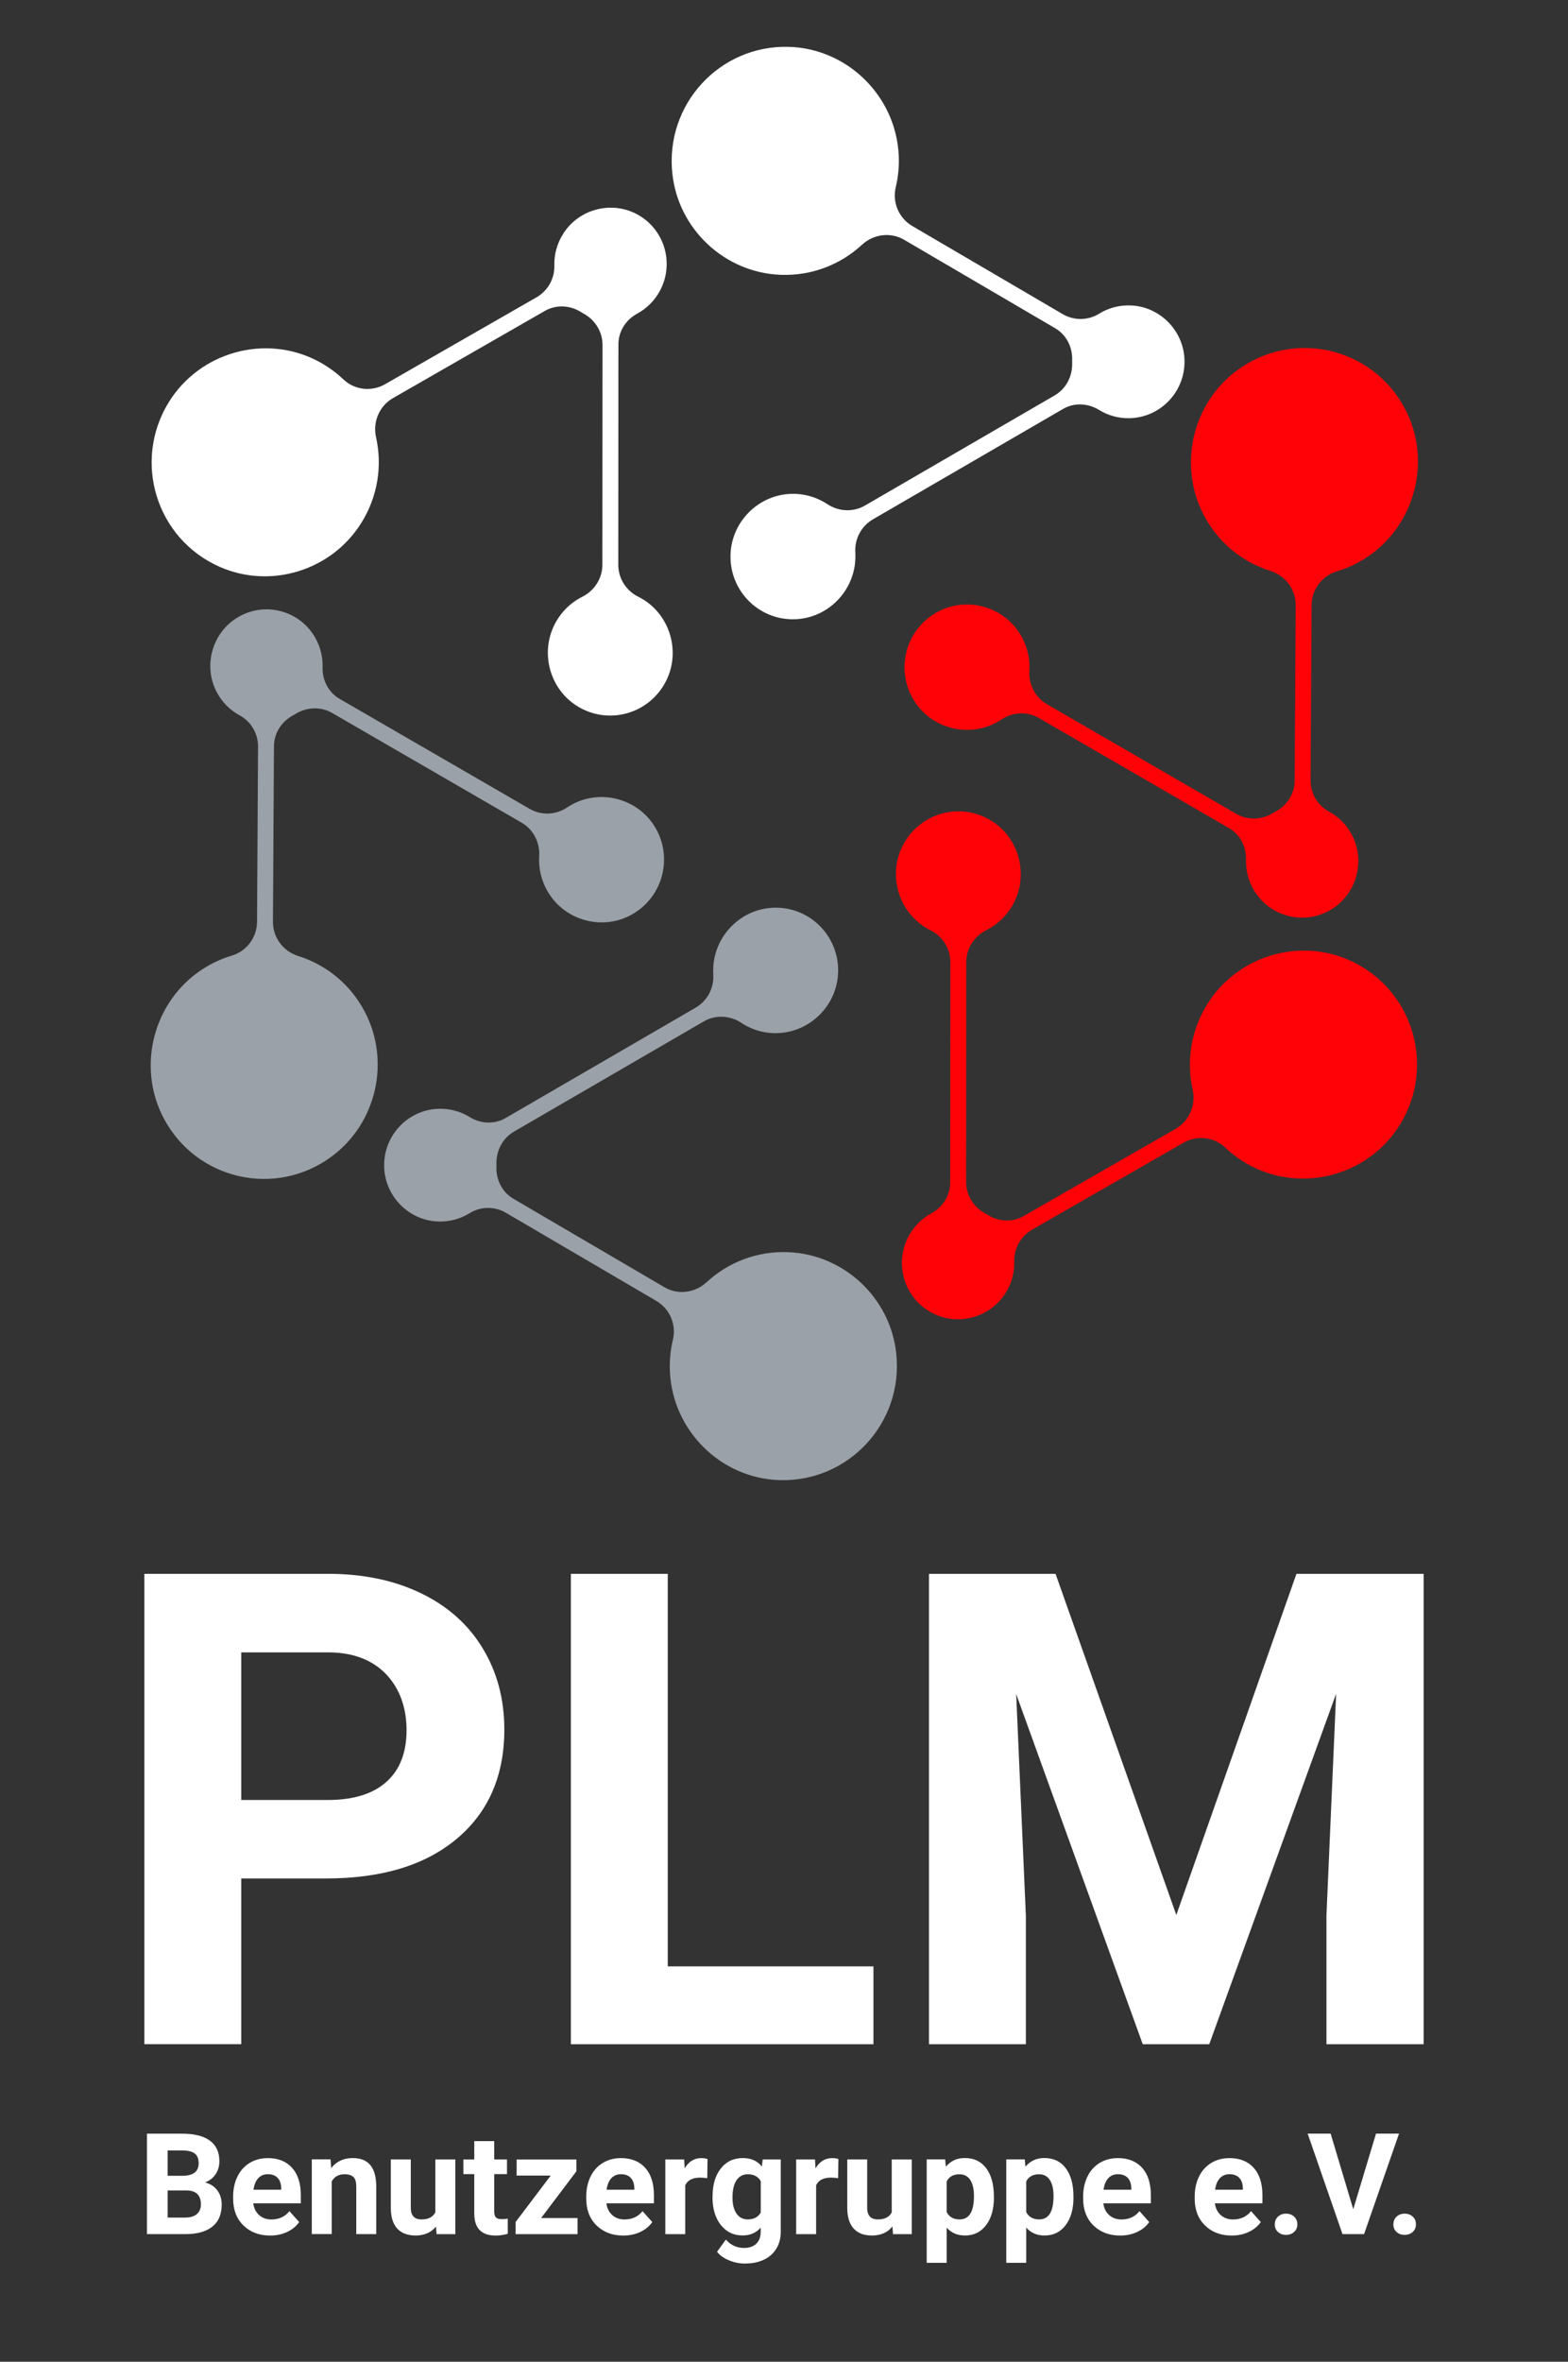 <svg viewBox="0 0 348 523.89" xmlns="http://www.w3.org/2000/svg"><rect x="0" y="0" width="348" height="523.89" fill="#333333" stroke="none"/><g fill="#fff"><path d="m53.54 416.69v36.76h-21.5v-104.34h40.7c7.83 0 14.73 1.43 20.67 4.3 5.95 2.87 10.52 6.94 13.72 12.22s4.8 11.29 4.8 18.02c0 10.22-3.5 18.29-10.5 24.19s-16.69 8.85-29.06 8.85h-18.85zm0-17.41h19.2c5.69 0 10.02-1.34 13.01-4.01s4.48-6.5 4.48-11.46-1.5-9.24-4.51-12.4c-3.01-3.15-7.17-4.78-12.47-4.87h-19.71v32.75z"/><path d="m148.2 436.19h45.65v17.27h-67.15v-104.34h21.5z"/><path d="m234.27 349.12 26.8 75.67 26.66-75.67h28.23v104.34h-21.57v-28.52l2.15-49.23-28.16 77.75h-14.76l-28.09-77.68 2.15 49.16v28.52h-21.5v-104.34z"/><path d="m32.62 495.59v-22.29h7.81c2.7 0 4.76.52 6.16 1.55 1.4 1.04 2.1 2.55 2.1 4.55 0 1.09-.28 2.05-.84 2.89s-1.34 1.44-2.34 1.83c1.14.29 2.04.86 2.7 1.73s.99 1.93.99 3.18c0 2.14-.68 3.77-2.05 4.87s-3.32 1.66-5.85 1.68h-8.67zm4.59-12.95h3.4c2.32-.04 3.48-.96 3.48-2.77 0-1.01-.29-1.74-.88-2.18s-1.51-.67-2.78-.67h-3.22zm0 3.25v6.02h3.94c1.08 0 1.93-.26 2.53-.77.61-.52.91-1.23.91-2.14 0-2.04-1.06-3.08-3.17-3.11z"/><path d="m59.96 495.9c-2.43 0-4.41-.75-5.93-2.24-1.53-1.49-2.29-3.48-2.29-5.96v-.43c0-1.66.32-3.15.96-4.46s1.55-2.32 2.73-3.03 2.52-1.06 4.03-1.06c2.27 0 4.05.71 5.35 2.14s1.95 3.46 1.95 6.08v1.81h-10.55c.14 1.08.57 1.95 1.29 2.6s1.63.98 2.73.98c1.7 0 3.04-.62 4-1.85l2.17 2.43c-.66.94-1.56 1.67-2.69 2.2s-2.39.79-3.77.79zm-.51-13.61c-.88 0-1.59.3-2.14.89s-.9 1.45-1.05 2.55h6.15v-.35c-.02-.98-.29-1.75-.8-2.28-.51-.54-1.24-.81-2.17-.81z"/><path d="m73.36 479.02.14 1.91c1.18-1.48 2.77-2.22 4.76-2.22 1.76 0 3.06.52 3.92 1.55s1.3 2.57 1.32 4.62v10.7h-4.43v-10.6c0-.94-.2-1.62-.61-2.04s-1.09-.64-2.04-.64c-1.25 0-2.18.53-2.8 1.59v11.68h-4.42v-16.57h4.16z"/><path d="m96.77 493.9c-1.09 1.33-2.6 1.99-4.53 1.99-1.78 0-3.13-.51-4.07-1.53s-1.41-2.52-1.43-4.49v-10.86h4.43v10.72c0 1.73.79 2.59 2.36 2.59s2.53-.52 3.09-1.56v-11.74h4.44v16.57h-4.17l-.12-1.68z"/><path d="m109.69 474.95v4.07h2.83v3.25h-2.83v8.27c0 .61.12 1.05.35 1.32s.68.4 1.35.4c.49 0 .92-.04 1.3-.11v3.35c-.87.27-1.76.4-2.68.4-3.1 0-4.69-1.57-4.75-4.7v-8.93h-2.42v-3.25h2.42v-4.07h4.42z"/><path d="m120.08 492.02h8.1v3.57h-13.75v-2.69l7.79-10.3h-7.56v-3.57h13.27v2.61l-7.85 10.39z"/><path d="m138.33 495.9c-2.43 0-4.41-.75-5.93-2.24-1.53-1.49-2.29-3.48-2.29-5.96v-.43c0-1.66.32-3.15.96-4.46s1.55-2.32 2.73-3.03 2.52-1.06 4.03-1.06c2.27 0 4.05.71 5.35 2.14s1.95 3.46 1.95 6.08v1.81h-10.55c.14 1.08.57 1.95 1.29 2.6s1.63.98 2.73.98c1.7 0 3.04-.62 4-1.85l2.17 2.43c-.66.94-1.56 1.67-2.69 2.2s-2.39.79-3.77.79zm-.51-13.61c-.88 0-1.59.3-2.14.89s-.9 1.45-1.05 2.55h6.15v-.35c-.02-.98-.29-1.75-.8-2.28-.51-.54-1.24-.81-2.17-.81z"/><path d="m156.96 483.17c-.6-.08-1.13-.12-1.59-.12-1.67 0-2.77.57-3.29 1.7v10.84h-4.42v-16.57h4.18l.12 1.98c.89-1.52 2.12-2.28 3.69-2.28.49 0 .95.07 1.38.2l-.06 4.26z"/><path d="m158.15 487.18c0-2.54.6-4.59 1.81-6.14s2.84-2.33 4.89-2.33c1.82 0 3.23.62 4.24 1.87l.18-1.56h4.01v16.02c0 1.45-.33 2.71-.99 3.78s-1.58 1.89-2.78 2.45c-1.19.56-2.59.84-4.2.84-1.21 0-2.4-.24-3.55-.73-1.15-.48-2.03-1.11-2.62-1.88l1.96-2.7c1.1 1.24 2.44 1.85 4.01 1.85 1.17 0 2.09-.31 2.74-.94s.98-1.52.98-2.67v-.89c-1.02 1.15-2.36 1.73-4.03 1.73-1.99 0-3.6-.78-4.83-2.33-1.23-1.56-1.84-3.62-1.84-6.19v-.18zm4.42.33c0 1.5.3 2.68.9 3.53s1.43 1.28 2.48 1.28c1.35 0 2.31-.51 2.89-1.52v-6.98c-.59-1.01-1.55-1.52-2.86-1.52-1.06 0-1.9.44-2.5 1.3-.61.87-.91 2.17-.91 3.9z"/><path d="m186.01 483.17c-.6-.08-1.13-.12-1.59-.12-1.67 0-2.77.57-3.29 1.7v10.84h-4.43v-16.57h4.18l.12 1.98c.89-1.52 2.12-2.28 3.69-2.28.49 0 .95.07 1.38.2l-.06 4.26z"/><path d="m198.06 493.9c-1.09 1.33-2.6 1.99-4.53 1.99-1.78 0-3.13-.51-4.06-1.53s-1.41-2.52-1.43-4.49v-10.86h4.42v10.72c0 1.73.79 2.59 2.36 2.59s2.53-.52 3.09-1.56v-11.74h4.44v16.57h-4.16l-.12-1.68z"/><path d="m220.59 487.46c0 2.55-.58 4.6-1.74 6.13s-2.72 2.3-4.69 2.3c-1.67 0-3.03-.58-4.06-1.75v7.81h-4.43v-22.94h4.1l.15 1.62c1.07-1.29 2.47-1.93 4.2-1.93 2.04 0 3.63.76 4.76 2.27s1.7 3.59 1.7 6.25v.23zm-4.43-.32c0-1.54-.27-2.73-.82-3.57s-1.34-1.26-2.38-1.26c-1.39 0-2.34.53-2.86 1.59v6.78c.54 1.09 1.5 1.64 2.89 1.64 2.11 0 3.17-1.73 3.17-5.19z"/><path d="m238.25 487.46c0 2.55-.58 4.6-1.74 6.13s-2.72 2.3-4.69 2.3c-1.67 0-3.03-.58-4.06-1.75v7.81h-4.43v-22.94h4.1l.15 1.62c1.07-1.29 2.47-1.93 4.2-1.93 2.04 0 3.63.76 4.76 2.27s1.7 3.59 1.7 6.25v.23zm-4.43-.32c0-1.54-.27-2.73-.82-3.57s-1.34-1.26-2.38-1.26c-1.39 0-2.34.53-2.86 1.59v6.78c.54 1.09 1.5 1.64 2.89 1.64 2.11 0 3.17-1.73 3.17-5.19z"/><path d="m248.61 495.9c-2.43 0-4.41-.75-5.93-2.24-1.53-1.49-2.29-3.48-2.29-5.96v-.43c0-1.66.32-3.15.96-4.46s1.55-2.32 2.73-3.03 2.52-1.06 4.04-1.06c2.27 0 4.05.71 5.35 2.14s1.95 3.46 1.95 6.08v1.81h-10.55c.14 1.08.57 1.95 1.29 2.6s1.63.98 2.73.98c1.71 0 3.04-.62 4-1.85l2.17 2.43c-.66.94-1.56 1.67-2.7 2.2-1.13.53-2.39.79-3.77.79zm-.5-13.61c-.88 0-1.59.3-2.14.89s-.9 1.45-1.05 2.55h6.16v-.35c-.02-.98-.29-1.75-.8-2.28-.51-.54-1.23-.81-2.17-.81z"/><path d="m273.37 495.9c-2.43 0-4.41-.75-5.93-2.24-1.53-1.49-2.29-3.48-2.29-5.96v-.43c0-1.66.32-3.15.96-4.46s1.55-2.32 2.73-3.03 2.52-1.06 4.04-1.06c2.27 0 4.05.71 5.35 2.14s1.95 3.46 1.95 6.08v1.81h-10.55c.14 1.08.57 1.95 1.29 2.6s1.63.98 2.73.98c1.71 0 3.04-.62 4-1.85l2.17 2.43c-.66.94-1.56 1.67-2.7 2.2-1.13.53-2.39.79-3.77.79zm-.5-13.61c-.88 0-1.59.3-2.14.89s-.9 1.45-1.05 2.55h6.16v-.35c-.02-.98-.29-1.75-.8-2.28-.51-.54-1.23-.81-2.17-.81z"/><path d="m282.93 493.41c0-.71.24-1.28.71-1.71.47-.44 1.07-.66 1.78-.66s1.32.22 1.8.66.71 1.01.71 1.71-.24 1.26-.71 1.69-1.07.65-1.81.65-1.32-.22-1.79-.65-.7-1-.7-1.69z"/><path d="m300.34 490.06 5.05-16.77h5.11l-7.76 22.29h-4.79l-7.73-22.29h5.1z"/><path d="m309.25 493.41c0-.71.24-1.28.71-1.71.47-.44 1.07-.66 1.78-.66s1.32.22 1.8.66.71 1.01.71 1.71-.24 1.26-.71 1.69-1.07.65-1.81.65-1.32-.22-1.79-.65-.7-1-.7-1.69z"/></g><path d="m199.47 34.44c.11 2.46-.13 4.84-.67 7.11-.8 3.36.71 6.85 3.68 8.59l33.38 19.54c2.49 1.46 5.59 1.44 8.04-.08 2.13-1.32 4.68-2.01 7.41-1.83 6.08.41 11.04 5.32 11.54 11.42.59 7.27-5.03 13.43-12.18 13.58-2.49.05-4.81-.63-6.78-1.85-2.44-1.5-5.47-1.64-7.95-.21l-42.2 24.49c-2.59 1.51-4.1 4.36-3.91 7.36.03.51.04 1.03 0 1.55-.33 6.86-5.73 12.56-12.54 13.2-8.5.8-15.66-6.15-15.14-14.71.42-6.94 6.05-12.58 12.96-13.03 3.14-.2 6.08.66 8.49 2.25 2.53 1.67 5.75 1.84 8.37.32l42.1-24.43c2.52-1.46 3.95-4.21 3.88-7.13v-.05c0-.22 0-.44 0-.66.1-2.88-1.29-5.61-3.77-7.06l-33.5-19.61c-3.01-1.77-6.8-1.28-9.37 1.09-4.72 4.36-11.09 6.94-18.09 6.67-12.36-.48-22.67-10.09-24-22.43-1.67-15.41 10.54-28.56 25.81-28.14 13.07.35 23.81 10.94 24.43 24.05" fill="#002e43"/><path d="m303.13 123.77c-2.06 1.33-4.24 2.32-6.46 2.98-3.3.99-5.56 4.05-5.58 7.51l-.22 38.82c-.02 2.9 1.54 5.58 4.08 6.95 2.2 1.19 4.07 3.06 5.27 5.53 2.68 5.49.91 12.26-4.1 15.75-5.97 4.16-14.09 2.36-17.79-3.78-1.28-2.13-1.86-4.5-1.79-6.82.08-2.88-1.3-5.58-3.78-7.02l-42.16-24.4c-2.59-1.5-5.81-1.38-8.3.29-.42.28-.87.55-1.34.79-6.08 3.16-13.7 1.31-17.65-4.29-4.92-6.99-2.5-16.7 5.15-20.54 6.2-3.11 13.87-1.05 17.7 4.74 1.74 2.63 2.47 5.61 2.3 8.5-.18 3.04 1.28 5.92 3.9 7.44l42.06 24.34c2.52 1.46 5.61 1.32 8.1-.2l.04-.03c.19-.11.37-.22.57-.32 2.53-1.36 4.19-3.93 4.21-6.82l.22-38.95c.02-3.5-2.28-6.55-5.61-7.6-6.11-1.91-11.52-6.15-14.78-12.38-5.75-10.98-2.59-24.76 7.39-32.11 12.46-9.17 29.89-5.16 37.15 8.32 6.21 11.54 2.43 26.18-8.57 33.29" fill="#ff0208"/><path d="m277.74 258.69c-2.17-1.13-4.11-2.52-5.8-4.12-2.5-2.38-6.27-2.8-9.26-1.09l-33.6 19.28c-2.51 1.44-4.05 4.14-3.97 7.03.07 2.51-.61 5.07-2.14 7.35-3.4 5.08-10.13 6.94-15.64 4.33-6.56-3.1-9.06-11.07-5.61-17.36 1.21-2.18 2.96-3.87 5-4.98 2.52-1.36 4.16-3.93 4.16-6.8l.04-48.89c0-3.01-1.71-5.74-4.39-7.07-.46-.23-.91-.48-1.34-.76-5.76-3.71-7.96-11.25-5.1-17.49 3.57-7.78 13.15-10.55 20.29-5.82 5.78 3.82 7.82 11.53 4.74 17.76-1.4 2.83-3.61 4.95-6.2 6.26-2.71 1.37-4.47 4.08-4.47 7.12l-.03 48.77c0 2.93 1.65 5.54 4.21 6.94l.04.02c.19.1.38.22.56.33 2.44 1.52 5.48 1.68 7.98.24l33.72-19.34c3.04-1.74 4.52-5.27 3.76-8.69-1.39-6.27-.43-13.1 3.31-19.06 6.61-10.5 20.08-14.67 31.39-9.68 14.13 6.23 19.35 23.4 11.34 36.46-6.86 11.19-21.38 15.24-33 9.25" fill="#ff0208"/><path d="m148.68 304.28c-.11-2.46.12-4.84.67-7.11.8-3.36-.71-6.85-3.68-8.59l-33.38-19.55c-2.49-1.46-5.59-1.44-8.05.08-2.12 1.31-4.68 2.01-7.41 1.83-6.08-.41-11.03-5.32-11.53-11.42-.59-7.26 5.03-13.42 12.18-13.57 2.49-.05 4.81.63 6.78 1.85 2.43 1.5 5.47 1.65 7.95.21l42.19-24.49c2.59-1.51 4.1-4.36 3.91-7.36-.03-.51-.03-1.03-.01-1.55.33-6.86 5.74-12.56 12.55-13.2 8.5-.8 15.66 6.15 15.14 14.71-.42 6.94-6.04 12.58-12.96 13.03-3.14.2-6.08-.65-8.49-2.25-2.53-1.67-5.75-1.84-8.37-.31l-42.1 24.43c-2.52 1.46-3.95 4.21-3.89 7.13v.05.66c-.1 2.88 1.29 5.61 3.77 7.06l33.5 19.61c3.01 1.77 6.8 1.28 9.37-1.1 4.72-4.36 11.09-6.94 18.09-6.67 12.36.48 22.67 10.09 24 22.43 1.67 15.41-10.54 28.55-25.81 28.14-13.07-.35-23.81-10.94-24.42-24.05" fill="#9aa1a8"/><path d="m45.01 214.95c2.06-1.33 4.24-2.32 6.46-2.98 3.31-.99 5.56-4.05 5.58-7.51l.22-38.82c.02-2.9-1.54-5.58-4.08-6.95-2.2-1.19-4.07-3.06-5.27-5.52-2.68-5.49-.91-12.26 4.1-15.75 5.97-4.16 14.09-2.36 17.79 3.78 1.28 2.14 1.86 4.5 1.79 6.82-.09 2.87 1.3 5.58 3.78 7.01l42.16 24.39c2.59 1.5 5.8 1.38 8.3-.29.43-.28.87-.55 1.33-.79 6.08-3.16 13.7-1.31 17.65 4.28 4.92 6.99 2.5 16.69-5.15 20.54-6.2 3.12-13.88 1.05-17.7-4.73-1.74-2.62-2.47-5.61-2.3-8.5.18-3.04-1.28-5.92-3.9-7.44l-42.06-24.34c-2.52-1.46-5.61-1.32-8.09.2l-.04.03c-.19.11-.38.22-.57.32-2.53 1.36-4.19 3.93-4.21 6.82l-.22 38.95c-.02 3.51 2.28 6.55 5.61 7.6 6.11 1.91 11.52 6.15 14.78 12.38 5.75 10.98 2.59 24.76-7.39 32.11-12.46 9.18-29.89 5.16-37.15-8.32-6.21-11.54-2.43-26.18 8.57-33.29" fill="#9aa1a8"/><path d="m70.4 80.03c2.17 1.13 4.11 2.52 5.8 4.12 2.5 2.38 6.27 2.8 9.26 1.08l33.6-19.27c2.51-1.44 4.05-4.14 3.97-7.03-.07-2.5.61-5.07 2.14-7.35 3.4-5.08 10.12-6.94 15.64-4.34 6.56 3.11 9.06 11.07 5.6 17.36-1.2 2.19-2.96 3.87-5 4.98-2.52 1.36-4.16 3.93-4.16 6.8l-.03 48.89c0 3.01 1.71 5.74 4.39 7.07.45.23.9.48 1.34.76 5.76 3.71 7.96 11.25 5.1 17.49-3.57 7.78-13.15 10.55-20.29 5.82-5.77-3.83-7.82-11.53-4.74-17.76 1.4-2.83 3.61-4.96 6.2-6.26 2.71-1.37 4.47-4.08 4.47-7.12l.03-48.77c0-2.92-1.65-5.54-4.2-6.94l-.04-.02c-.19-.1-.38-.22-.56-.33-2.44-1.52-5.48-1.68-7.98-.25l-33.72 19.35c-3.04 1.74-4.52 5.27-3.76 8.69 1.4 6.27.43 13.1-3.31 19.06-6.61 10.51-20.07 14.67-31.39 9.68-14.13-6.23-19.35-23.4-11.34-36.46 6.87-11.19 21.38-15.25 33-9.24" fill="#fff"/><path d="m199.47 34.44c.11 2.46-.13 4.84-.67 7.11-.8 3.36.71 6.85 3.68 8.59l33.38 19.54c2.49 1.46 5.59 1.44 8.04-.08 2.13-1.32 4.68-2.01 7.41-1.83 6.08.41 11.04 5.32 11.54 11.42.59 7.27-5.03 13.43-12.18 13.58-2.49.05-4.81-.63-6.78-1.85-2.44-1.5-5.47-1.64-7.95-.21l-42.2 24.49c-2.59 1.51-4.1 4.36-3.91 7.36.03.51.04 1.03 0 1.55-.33 6.86-5.73 12.56-12.54 13.2-8.5.8-15.66-6.15-15.14-14.71.42-6.94 6.05-12.58 12.96-13.03 3.14-.2 6.08.66 8.49 2.25 2.53 1.67 5.75 1.84 8.37.32l42.1-24.43c2.52-1.46 3.95-4.21 3.88-7.13v-.05c0-.22 0-.44 0-.66.1-2.88-1.29-5.61-3.77-7.06l-33.5-19.61c-3.01-1.77-6.8-1.28-9.37 1.09-4.72 4.36-11.09 6.94-18.09 6.67-12.36-.48-22.67-10.09-24-22.43-1.67-15.41 10.54-28.56 25.81-28.14 13.07.35 23.81 10.94 24.43 24.05" fill="#fff"/></svg>